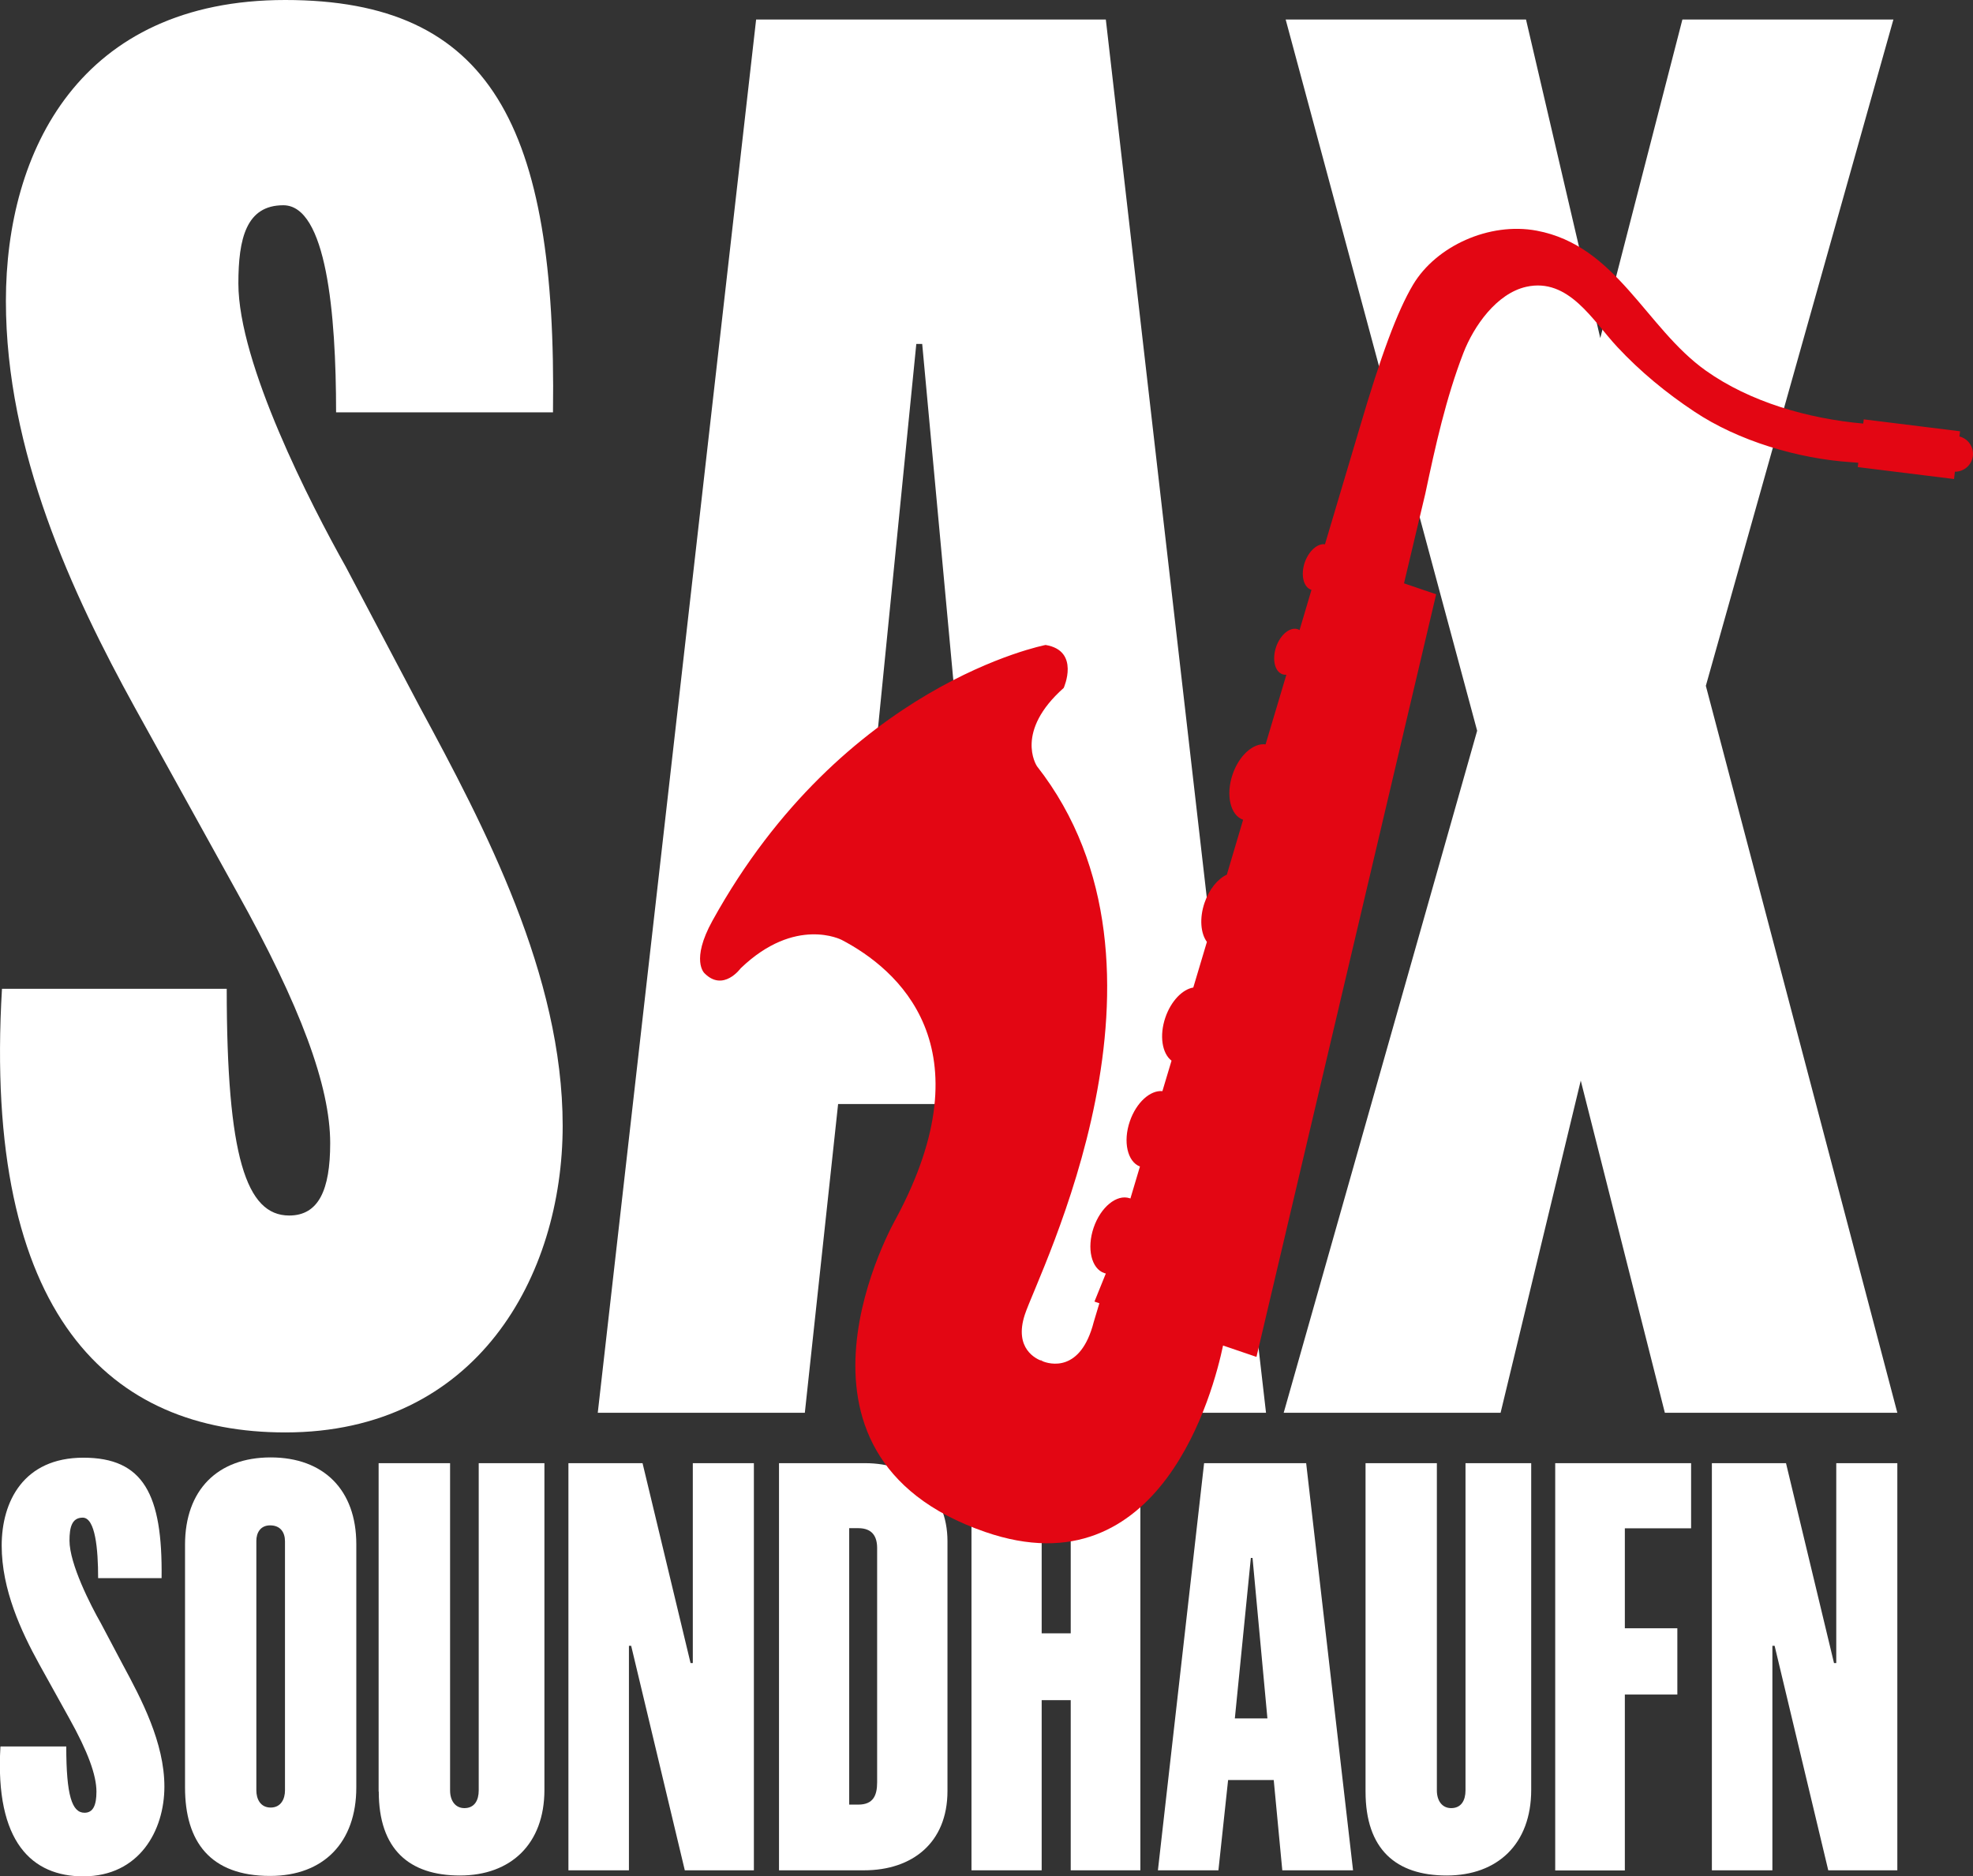 <?xml version="1.0" encoding="UTF-8"?>
<svg xmlns="http://www.w3.org/2000/svg" id="b" viewBox="0 0 140.54 133.63">
  <rect x="0" y="0" width="140.54" height="133.63" fill="#333333" stroke="none"/>
  <g id="c">
    <path d="m.04,124.4h4.68c0,3.5.41,4.72,1.3,4.72.61,0,.85-.53.85-1.5,0-1.18-.61-2.85-1.95-5.25l-2.12-3.82c-1.3-2.36-2.68-5.33-2.68-8.46s1.55-6.26,5.82-6.26,5.65,2.6,5.57,8.58h-4.52c0-2.07-.2-4.31-1.1-4.31-.77,0-.94.69-.94,1.63,0,1.67,1.5,4.6,2.24,5.9l1.55,2.93c1.34,2.48,2.97,5.57,2.97,8.7s-1.79,6.39-5.78,6.39c-3.62,0-6.3-2.4-5.9-9.23Z" style="fill:#fff; stroke-width:0px;"></path>
    <path d="m13.18,127.32v-17.29c0-3.9,2.32-6.22,6.1-6.22s6.1,2.32,6.1,6.18v17.33c0,3.9-2.32,6.3-6.14,6.3-4.27,0-6.06-2.44-6.06-6.3Zm7.12.2v-17.73c0-.65-.33-1.14-1.06-1.14-.69,0-.98.53-.98,1.1v17.78c0,.61.29,1.22,1.02,1.22s1.02-.61,1.02-1.22Z" style="fill:#fff; stroke-width:0px;"></path>
    <path d="m26.97,127.61v-23.39h5.09v23.31c0,.73.37,1.26,1.02,1.26.73,0,1.02-.57,1.02-1.26v-23.31h4.68v23.27c0,3.86-2.4,6.1-6.02,6.1s-5.78-1.87-5.78-5.98Z" style="fill:#fff; stroke-width:0px;"></path>
    <path d="m40.48,104.22h5.29l3.42,14.24h.16v-14.24h4.35v29h-4.92l-3.82-15.99h-.16v15.99h-4.31v-29Z" style="fill:#fff; stroke-width:0px;"></path>
    <path d="m55.49,104.22h6.14c3.34,0,5.86,2.03,5.86,5.57v17.78c0,3.7-2.52,5.65-5.94,5.65h-6.06v-29Zm5.65,24.32c1.06,0,1.34-.65,1.34-1.59v-16.68c0-.81-.33-1.42-1.34-1.42h-.65v19.69h.65Z" style="fill:#fff; stroke-width:0px;"></path>
    <path d="m69.2,104.22h5v12.12h2.07v-12.12h4.96v29h-4.96v-12.12h-2.07v12.12h-5v-29Z" style="fill:#fff; stroke-width:0px;"></path>
    <path d="m85.76,104.22h7.28l3.34,29h-5.04l-.61-6.43h-3.25l-.69,6.43h-4.31l3.29-29Zm4.52,18.18l-1.06-11.43h-.12l-1.14,11.43h2.32Z" style="fill:#fff; stroke-width:0px;"></path>
    <path d="m97.27,127.61v-23.39h5.08v23.31c0,.73.37,1.26,1.02,1.26.73,0,1.02-.57,1.02-1.26v-23.31h4.68v23.27c0,3.86-2.4,6.1-6.02,6.1s-5.78-1.87-5.78-5.98Z" style="fill:#fff; stroke-width:0px;"></path>
    <path d="m110.78,104.22h9.68v4.64h-4.72v7.12h3.74v4.72h-3.74v12.53h-4.96v-29Z" style="fill:#fff; stroke-width:0px;"></path>
    <path d="m121.93,104.22h5.29l3.42,14.24h.16v-14.24h4.35v29h-4.92l-3.82-15.99h-.16v15.99h-4.31v-29Z" style="fill:#fff; stroke-width:0px;"></path>
    <path d="m.14,70.43h16.01c0,11.97,1.39,16.15,4.45,16.15,2.09,0,2.92-1.81,2.92-5.15,0-4.04-2.09-9.74-6.68-17.96l-7.24-13.08C5.15,42.31.42,32.15.42,21.44S5.71,0,20.32,0s19.35,8.91,19.07,29.37h-15.45c0-7.1-.7-14.75-3.76-14.75-2.64,0-3.2,2.37-3.2,5.57,0,5.71,5.15,15.73,7.65,20.18l5.29,10.02c4.59,8.49,10.16,19.07,10.16,29.79s-6.12,21.85-19.76,21.85c-12.39,0-21.57-8.21-20.18-31.59Z" style="fill:#fff; stroke-width:0px;"></path>
    <path d="m53.86,1.39h24.91l11.41,99.24h-17.26l-2.09-21.99h-11.13l-2.37,21.99h-14.75L53.86,1.39Zm15.45,62.22l-3.62-39.11h-.42l-3.9,39.11h7.93Z" style="fill:#fff; stroke-width:0px;"></path>
    <path d="m105.22,52.05L91.58,1.39h17.12l5.29,22.69,5.85-22.69h15.03l-13.36,47.46,13.64,51.78h-16.56l-5.99-23.66-5.71,23.66h-15.45l13.78-48.58Z" style="fill:#fff; stroke-width:0px;"></path>
    <path d="m74.22,96.94s.08.02.08.02c-.25-.14-.24-.1-.08-.02Z" style="fill:#e30613; stroke-width:0px;"></path>
    <path d="m139.57,31.1l.05-.38-6.86-.85-.04.3c-3.94-.35-8.07-1.54-11.21-3.77-4.28-3.04-6.35-8.9-12.05-9.97-3.38-.63-7.16,1.1-8.8,3.84-1.14,1.91-2.31,5.11-3.8,10.17l-2.48,8.33c-.53-.08-1.15.47-1.44,1.29-.3.89-.1,1.76.46,1.95,0,0,.01,0,.02,0l-.85,2.87s-.08-.04-.12-.06c-.55-.19-1.25.38-1.55,1.26-.3.89-.1,1.76.46,1.95.09.03.18.04.27.03l-1.48,4.96c-.88-.11-1.89.79-2.35,2.14-.5,1.47-.16,2.92.75,3.23l-1.16,3.91c-.65.3-1.26,1.04-1.59,2.01-.37,1.09-.28,2.17.17,2.78l-.97,3.25c-.78.13-1.59.97-1.99,2.14-.44,1.29-.23,2.56.44,3.07l-.65,2.17c-.87-.08-1.86.81-2.32,2.15-.5,1.45-.17,2.88.72,3.22l-.68,2.28s-.03-.02-.05-.02c-.92-.31-2.07.63-2.57,2.1-.5,1.47-.16,2.92.76,3.23.04.01.08.02.11.03l-.81,2,.35.12-.4,1.33c-.93,3.63-3.15,3.02-3.69,2.78-.38-.13-2.02-.86-1.22-3.3.97-2.97,12.14-24.68.86-39.07-.06-.1-1.57-2.48,1.91-5.57,0,0,1.19-2.65-1.29-3.06,0,0-14.4,2.76-23.73,19.64-1.57,2.84-.57,3.74-.57,3.74,1.34,1.36,2.58-.35,2.58-.35,3.9-3.75,7.2-2.02,7.2-2.02h0c3.95,2.07,10.45,7.58,3.86,19.85,0,0-9.67,16.79,6.36,22.32,12.55,4.34,16.28-10.12,16.94-13.28l2.38.81,12.8-54.32-2.29-.78,1.52-6.4c.71-3.36,1.47-6.8,2.71-10.01.74-1.91,2.36-4.23,4.47-4.71,3.03-.68,4.76,2.43,6.49,4.28,1.63,1.75,3.49,3.28,5.48,4.6,3.14,2.1,7.4,3.36,11.16,3.61.03,0,.25.02.53.04l-.04.31,6.86.85.06-.52c.64,0,1.19-.46,1.28-1.11.08-.65-.34-1.25-.96-1.4Z" style="fill:#e30613; stroke-width:0px;"></path>
  </g>
</svg>
